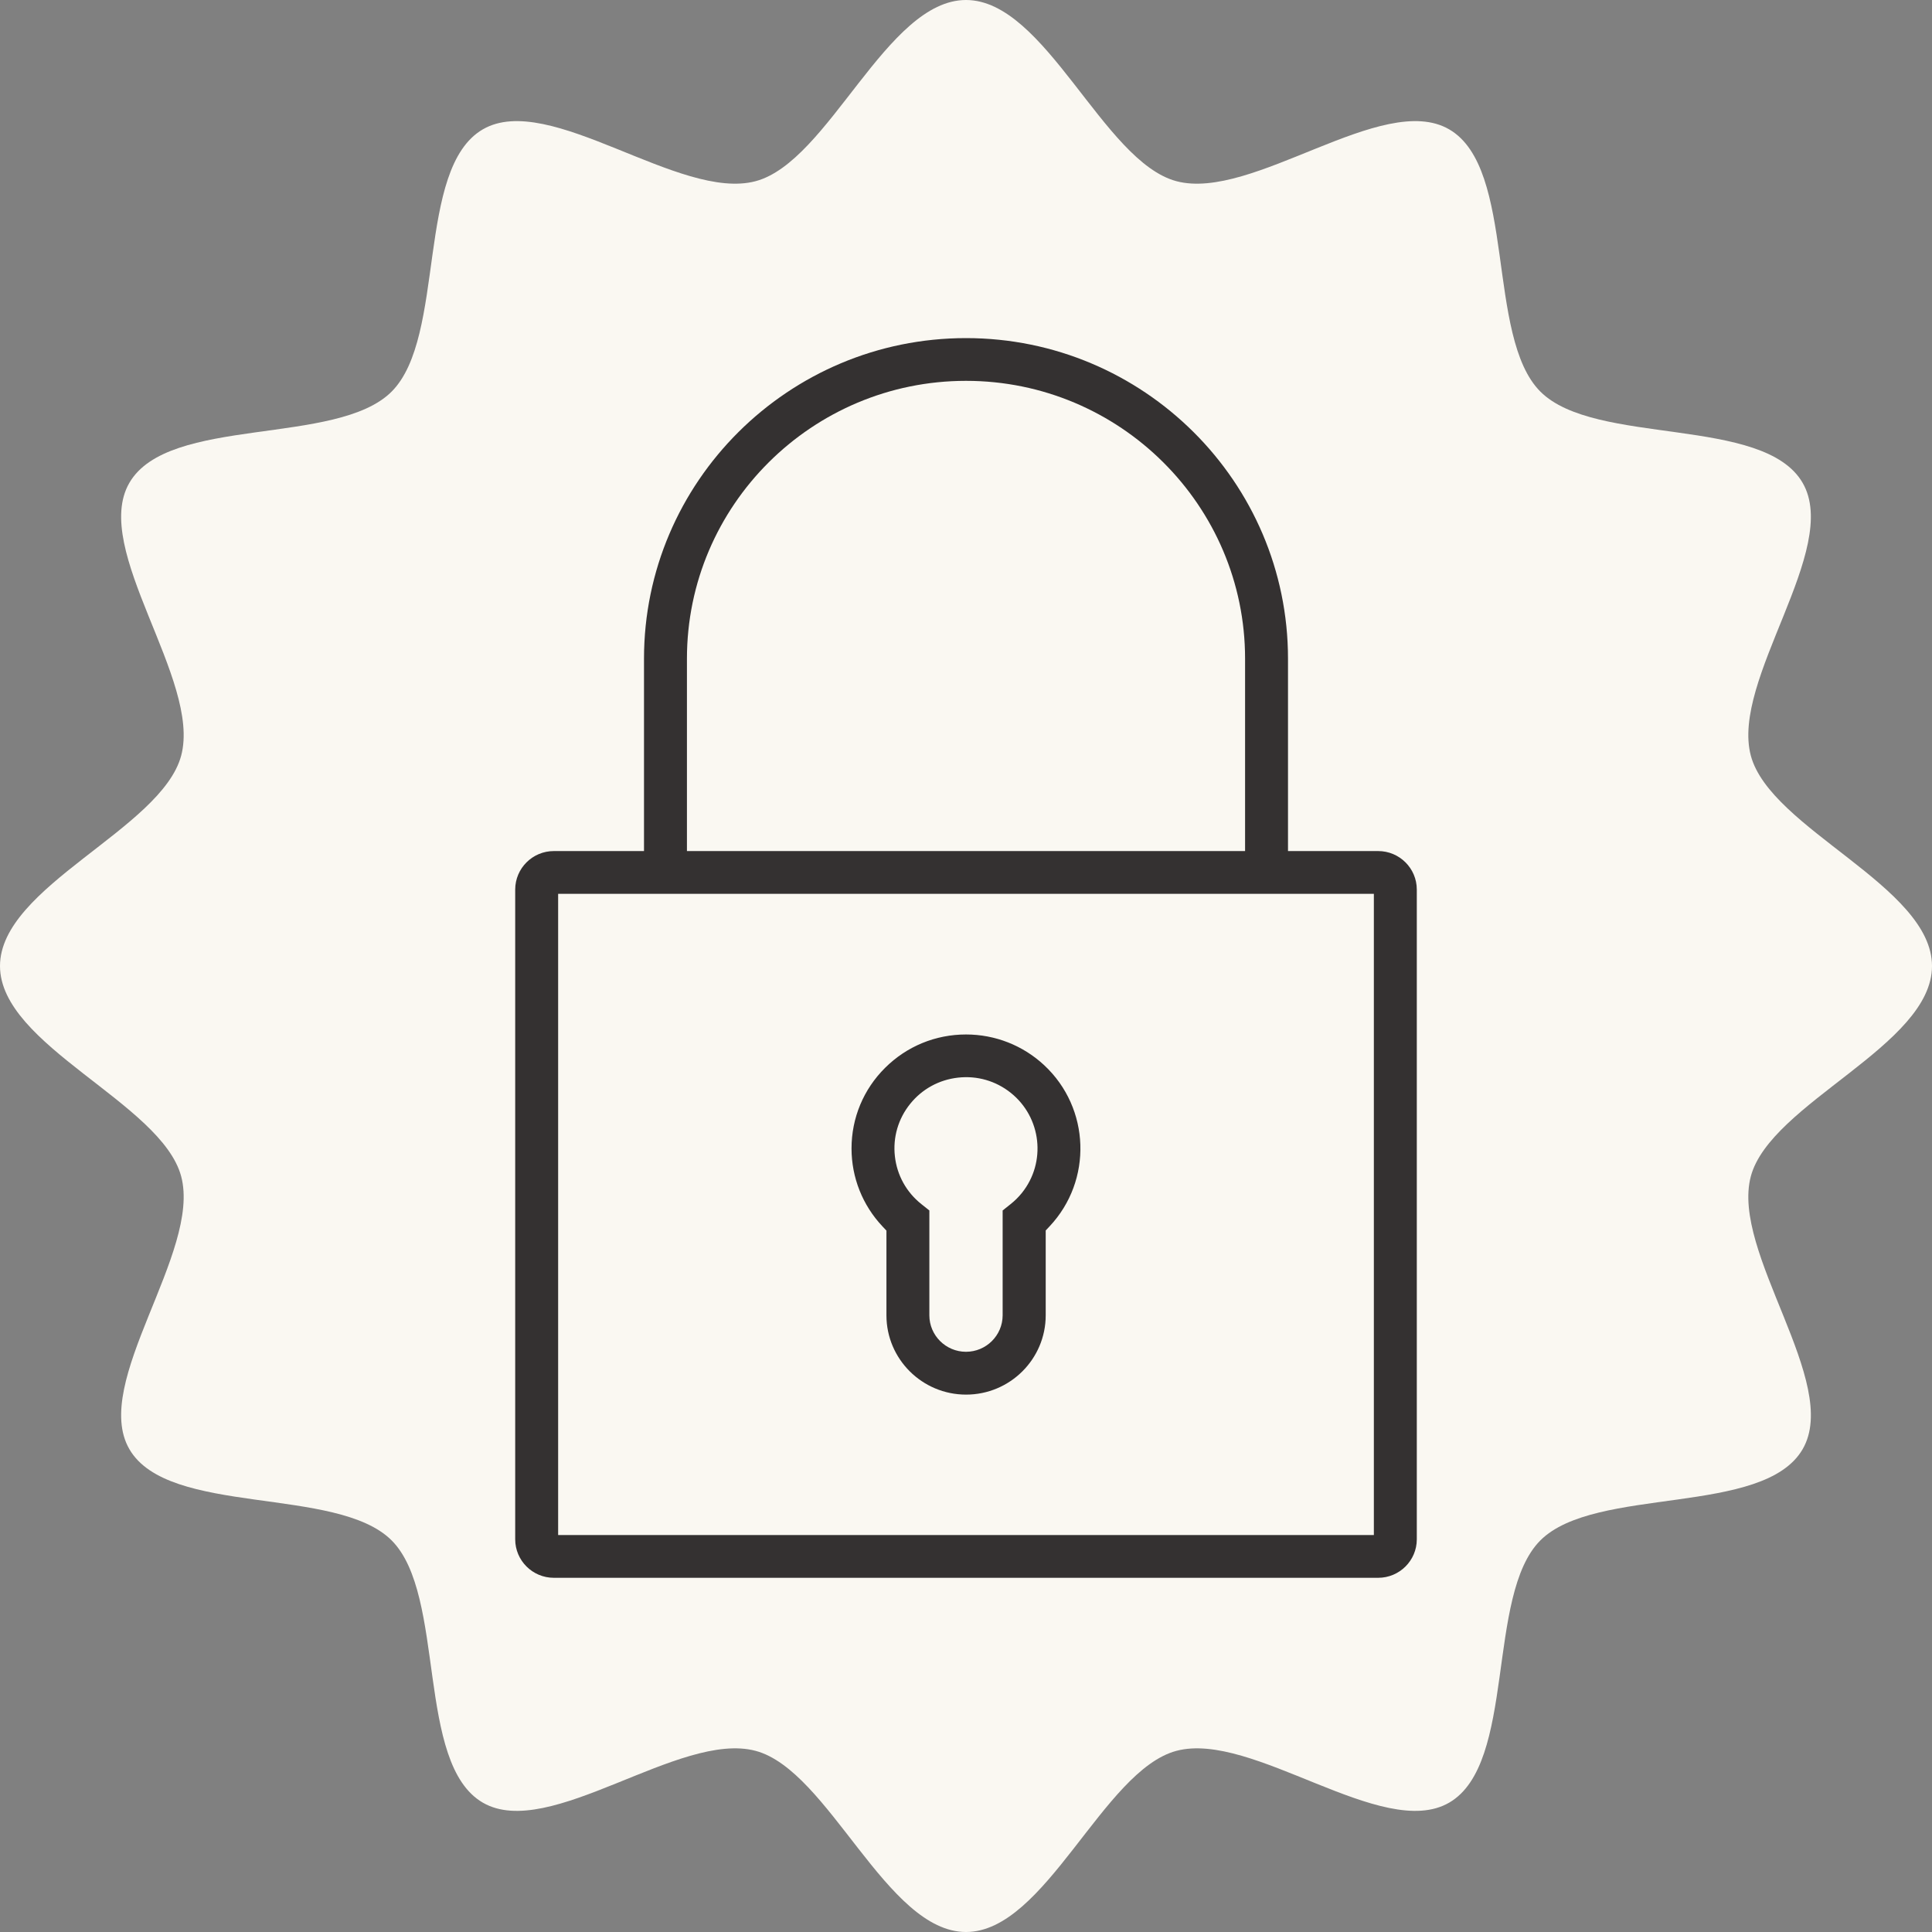 <?xml version="1.0" encoding="UTF-8"?>
<svg width="120px" height="120px" viewBox="0 0 120 120" version="1.1" xmlns="http://www.w3.org/2000/svg" xmlns:xlink="http://www.w3.org/1999/xlink">
    <rect x="0" y="0" width="120" height="120" fill="#808080" stroke="none"/>
    <title>Group 5</title>
    <g id="Page-1" stroke="none" stroke-width="1" fill="none" fill-rule="evenodd">
        <g id="Accueil" transform="translate(-821, -6791)">
            <g id="expédition" transform="translate(181, 6791)">
                <g id="Group-5" transform="translate(640, 0)">
                    <path d="M46.934,11.253 C42.217,12.514 34.124,5.642 29.993,8.032 C25.803,10.458 27.725,20.923 24.324,24.324 C20.922,27.726 10.457,25.801 8.034,29.993 C5.642,34.125 12.513,42.215 11.253,46.935 C10.034,51.495 0,55.055 0,60.001 C0,64.945 10.034,68.505 11.253,73.065 C12.513,77.785 5.642,85.878 8.034,90.007 C10.457,94.199 20.922,92.277 24.324,95.676 C27.725,99.077 25.803,109.545 29.993,111.968 C34.124,114.358 42.217,107.486 46.934,108.749 C51.494,109.968 55.056,120 60,120 C64.944,120 68.506,109.968 73.066,108.749 C77.783,107.486 85.876,114.358 90.007,111.968 C94.197,109.542 92.275,99.077 95.676,95.676 C99.078,92.277 109.543,94.199 111.968,90.007 C114.358,85.878 107.487,77.785 108.747,73.065 C109.966,68.505 120,64.945 120,60.001 C120,55.055 109.966,51.495 108.747,46.935 C107.487,42.215 114.358,34.125 111.966,29.993 C109.543,25.801 99.078,27.723 95.676,24.324 C92.275,20.923 94.197,10.458 90.007,8.032 C85.876,5.642 77.783,12.514 73.066,11.253 C68.506,10.034 64.944,0 60,0 C55.056,0 51.496,10.034 46.934,11.253 Z" id="Fill-1-Copy" fill="#FAF8F2"></path>
                    <path d="M60.001,21 C71.028,21 80,29.933 80,40.913 L80,52.861 L85.6,52.861 C86.924,52.861 88,53.934 88,55.252 L88,95.61 C88,96.928 86.924,98 85.6,98 L34.399,98 C33.077,98 32,96.928 32,95.61 L32,55.252 C32,53.934 33.077,52.861 34.399,52.861 L40,52.861 L40,40.913 C40,29.933 48.972,21 60.001,21 Z M85.333,55.517 L34.667,55.517 L34.667,95.345 L85.333,95.345 L85.333,55.517 Z M60.001,64.253 C61.811,64.253 63.537,64.932 64.858,66.163 C67.72,68.832 67.87,73.321 65.191,76.171 L64.951,76.427 L64.951,81.697 C64.951,84.413 62.733,86.622 60.005,86.622 C57.277,86.622 55.058,84.413 55.058,81.697 L55.058,76.435 L54.816,76.178 C53.575,74.862 52.891,73.141 52.89,71.334 C52.89,69.443 53.629,67.664 54.972,66.328 C56.316,64.99 58.101,64.253 60.001,64.253 Z M62.779,67.876 C61.852,67.137 60.693,66.801 59.511,66.933 C58.331,67.063 57.272,67.642 56.531,68.565 C55.788,69.488 55.452,70.643 55.583,71.818 C55.713,72.992 56.296,74.047 57.224,74.786 L57.724,75.184 L57.724,81.698 C57.726,82.945 58.745,83.96 59.997,83.962 C61.254,83.962 62.273,82.947 62.276,81.697 L62.276,75.184 L62.776,74.786 C63.033,74.582 63.266,74.35 63.47,74.097 C65.001,72.192 64.69,69.402 62.779,67.876 Z M60.001,23.655 C50.442,23.655 42.667,31.396 42.667,40.913 L42.667,52.861 L77.334,52.861 L77.334,40.913 C77.334,31.396 69.558,23.655 60.001,23.655 Z" id="Combined-Shape" fill="#343131"></path>
                </g>
            </g>
        </g>
    </g>
</svg>
